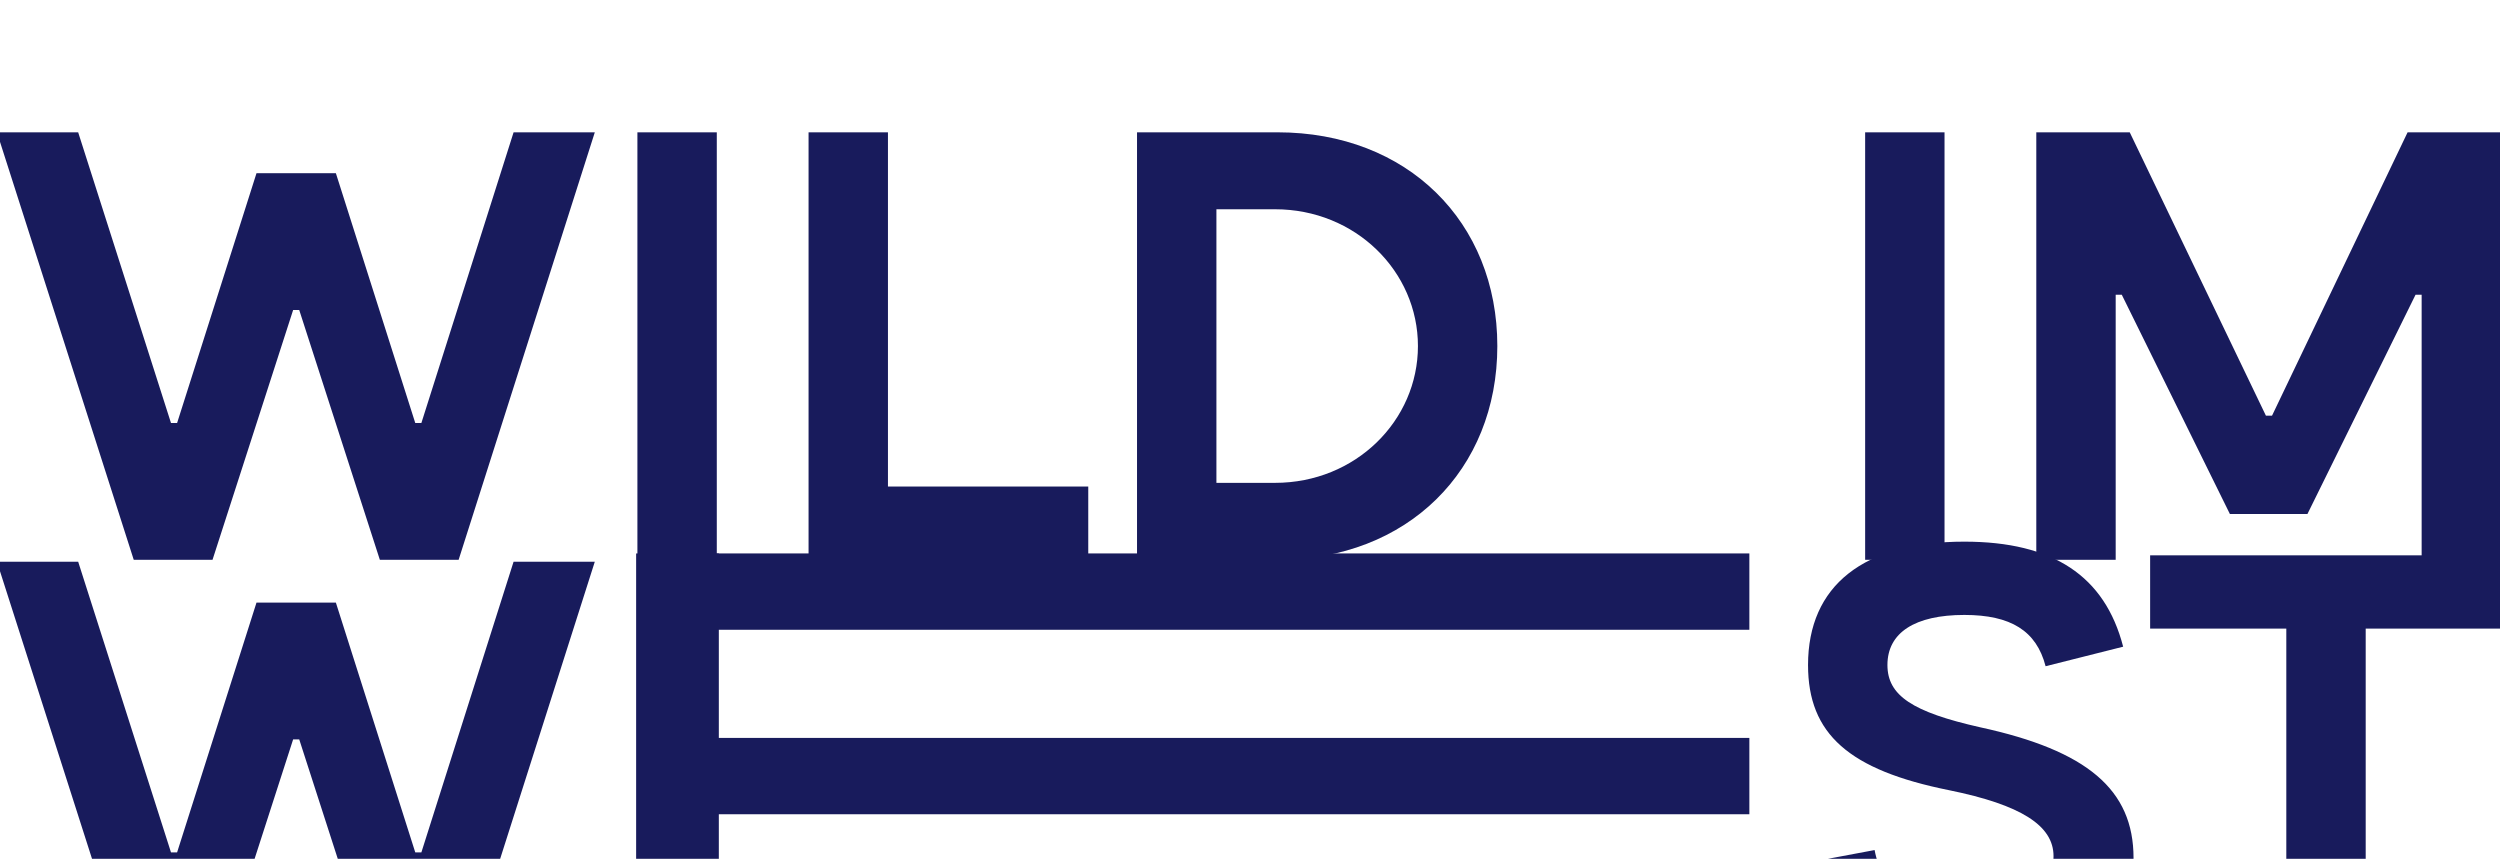 <svg width="393" height="135" viewBox="0 0 393 135" fill="none" xmlns="http://www.w3.org/2000/svg">
<g clip-path="url(#clip0_1199_1983)">
<path d="M59.712 88L47.04 48.736H46.08L33.408 88H21.024L-0.48 20.8H12.288L26.88 66.496H27.84L40.32 27.232H52.8L65.28 66.496H66.24L80.736 20.8H93.504L72.096 88H59.712ZM112.68 88H100.2V20.8H112.68V88ZM139.586 76.48H171.074V88H127.106V20.8H139.586V76.48ZM178.74 20.8H200.82C221.268 20.8 235.38 34.912 235.38 54.4C235.38 73.888 221.268 88 200.82 88H178.74V20.8ZM191.22 75.904H200.436C213.108 75.904 222.9 66.112 222.9 54.4C222.9 42.688 213.108 32.896 200.436 32.896H191.22V75.904Z" fill="#181B5C"/>
<path d="M305.68 88H293.2V20.8H305.68V88ZM332.586 88H320.106V20.8H334.794L356.202 65.344H357.162L378.474 20.8H393.162V88H380.682V46.336H379.722L362.73 80.8H350.538L333.546 46.336H332.586V88Z" fill="#181B5C"/>
<path d="M59.712 155.5L47.04 116.236H46.08L33.408 155.5H21.024L-0.48 88.3H12.288L26.88 133.996H27.84L40.32 94.732H52.8L65.28 133.996H66.24L80.736 88.3H93.504L72.096 155.5H59.712Z" fill="#181B5C"/>
<path d="M113 87H100V153.5H113V87Z" fill="#181B5C"/>
<path d="M275 87H112V99H275V87Z" fill="#181B5C"/>
<path d="M275 116H112V128H275V116Z" fill="#181B5C"/>
<path d="M282.4 135.932L294.688 133.628C295.84 139.868 300.736 143.132 308.992 143.132C317.44 143.132 322.816 139.772 322.816 134.588C322.816 129.788 317.728 126.524 306.4 124.22C290.656 121.052 284.224 115.388 284.224 104.54C284.224 92.06 292.96 85.148 308.8 85.148C322.72 85.148 330.88 90.524 333.76 101.66L321.568 104.732C320.128 99.164 316.096 96.668 308.8 96.668C301.024 96.668 296.704 99.452 296.704 104.54C296.704 109.34 300.64 111.932 311.296 114.332C328.096 117.98 335.392 124.124 335.392 134.876C335.392 147.356 325.792 154.652 309.28 154.652C293.92 154.652 284.416 148.028 282.4 135.932Z" fill="#181B5C"/>
<path d="M371.888 154.5H359.408V98.82H338V87.3H393.296V98.82H371.888V154.5Z" fill="#181B5C"/>
</g>
<defs>
<clipPath id="clip0_1199_1983">
<rect width="393" height="135" fill="white"/>
</clipPath>
</defs>
</svg>

